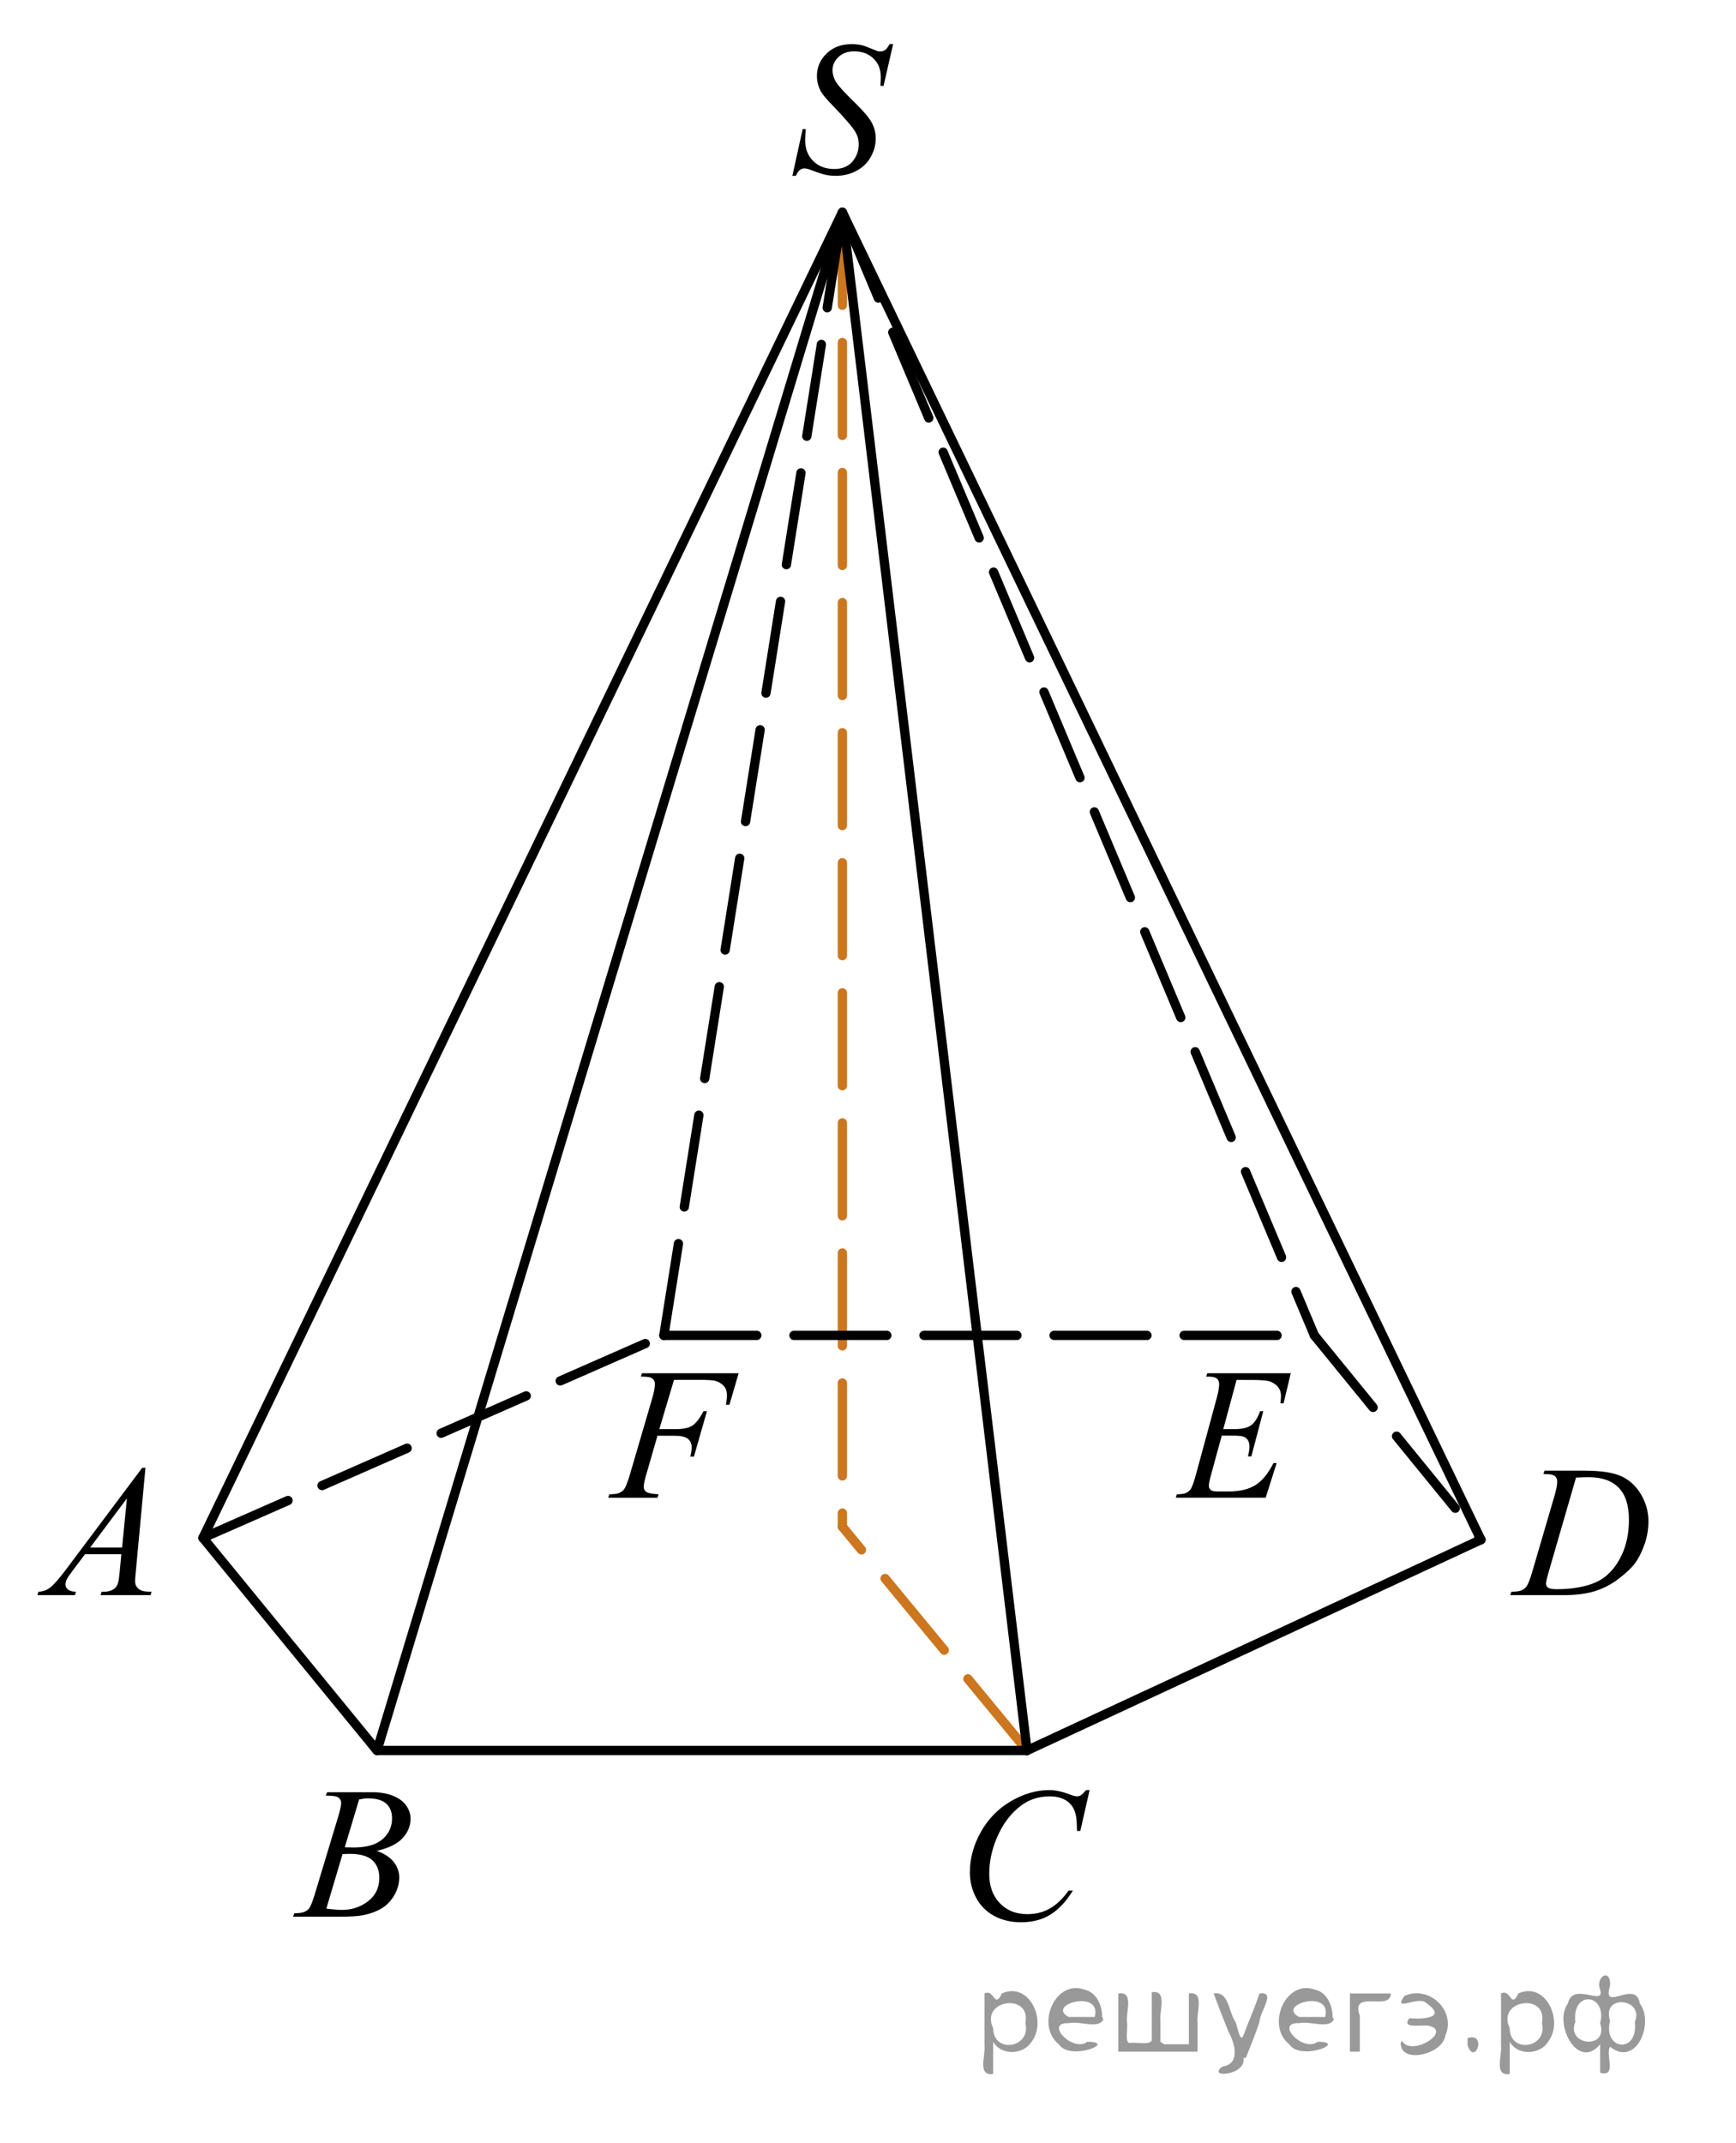 <?xml version="1.0" encoding="utf-8"?>
<!-- Generator: Adobe Illustrator 16.0.0, SVG Export Plug-In . SVG Version: 6.00 Build 0)  -->
<!DOCTYPE svg PUBLIC "-//W3C//DTD SVG 1.1//EN" "http://www.w3.org/Graphics/SVG/1.1/DTD/svg11.dtd">
<svg version="1.1" id="Слой_1" xmlns="http://www.w3.org/2000/svg" xmlns:xlink="http://www.w3.org/1999/xlink" x="0px" y="0px"
	 width="140.146px" height="172.978px" viewBox="18.822 -3.824 140.146 172.978"
	 enable-background="new 18.822 -3.824 140.146 172.978" xml:space="preserve">
<line fill="none" stroke="#CC761F" stroke-width="0.75" stroke-linecap="round" stroke-linejoin="round" stroke-miterlimit="8" stroke-dasharray="7.5,3" x1="101.734" y1="137.487" x2="86.826" y2="119.422"/>
<line fill="none" stroke="#CC761F" stroke-width="0.75" stroke-linecap="round" stroke-linejoin="round" stroke-miterlimit="8" stroke-dasharray="7.5,3" x1="86.826" y1="13.322" x2="86.826" y2="119.422"/>
<g>
	<g>
		<g>
			<g>
				<defs>
					<rect id="SVGID_1_" x="18.822" y="111.143" width="15.47" height="16.559"/>
				</defs>
				<clipPath id="SVGID_2_">
					<use xlink:href="#SVGID_1_"  overflow="visible"/>
				</clipPath>
				<g clip-path="url(#SVGID_2_)">
					<path d="M30.565,114.668l-0.777,8.359c-0.041,0.391-0.06,0.648-0.06,0.771c0,0.197,0.037,0.348,0.113,0.453
						c0.096,0.143,0.226,0.248,0.389,0.318c0.164,0.068,0.44,0.103,0.827,0.103l-0.083,0.273h-4.033l0.083-0.273
						h0.173c0.328,0,0.595-0.07,0.801-0.207c0.146-0.094,0.26-0.25,0.341-0.469
						c0.055-0.152,0.107-0.514,0.158-1.082l0.121-1.273h-2.932l-1.042,1.385c-0.236,0.312-0.386,0.535-0.445,0.672
						c-0.06,0.135-0.091,0.264-0.091,0.381c0,0.158,0.065,0.295,0.196,0.408s0.348,0.176,0.649,0.185l-0.083,0.273
						h-3.029l0.083-0.273c0.373-0.016,0.701-0.137,0.986-0.367c0.284-0.231,0.709-0.721,1.272-1.471l6.119-8.168
						H30.565L30.565,114.668z M29.07,117.135l-2.969,3.967h2.576L29.07,117.135z"/>
				</g>
			</g>
		</g>
	</g>
</g>
<g>
	<g>
		<g>
			<g>
				<defs>
					<rect id="SVGID_3_" x="39.796" y="137.1" width="15.471" height="16.561"/>
				</defs>
				<clipPath id="SVGID_4_">
					<use xlink:href="#SVGID_3_"  overflow="visible"/>
				</clipPath>
				<g clip-path="url(#SVGID_4_)">
					<path d="M45.122,141.129l0.106-0.275h3.656c0.615,0,1.162,0.094,1.644,0.281
						c0.48,0.19,0.841,0.451,1.08,0.787s0.358,0.691,0.358,1.066c0,0.578-0.213,1.102-0.638,1.568
						c-0.426,0.467-1.12,0.81-2.082,1.033c0.62,0.229,1.075,0.529,1.368,0.904
						c0.292,0.377,0.438,0.789,0.438,1.238c0,0.5-0.131,0.977-0.393,1.43c-0.262,0.455-0.598,0.809-1.009,1.06
						c-0.41,0.252-0.905,0.438-1.484,0.557c-0.413,0.084-1.058,0.125-1.934,0.125H42.48l0.098-0.273
						c0.393-0.01,0.66-0.047,0.801-0.111c0.201-0.084,0.345-0.195,0.431-0.334
						c0.121-0.188,0.282-0.617,0.483-1.289l1.836-6.086c0.156-0.514,0.234-0.875,0.234-1.08
						c0-0.184-0.069-0.328-0.208-0.434c-0.139-0.107-0.401-0.162-0.789-0.162
						C45.279,141.135,45.199,141.133,45.122,141.129z M45.167,150.252c0.544,0.07,0.97,0.103,1.277,0.103
						c0.785,0,1.481-0.231,2.088-0.695c0.607-0.465,0.911-1.096,0.911-1.891c0-0.607-0.189-1.082-0.564-1.424
						c-0.375-0.34-0.981-0.512-1.816-0.512c-0.161,0-0.357,0.008-0.589,0.023L45.167,150.252z M46.655,145.301
						c0.327,0.01,0.565,0.016,0.711,0.016c1.048,0,1.826-0.225,2.338-0.672s0.768-1.006,0.768-1.678
						c0-0.51-0.156-0.906-0.469-1.19c-0.312-0.285-0.81-0.426-1.496-0.426c-0.182,0-0.414,0.029-0.694,0.088
						L46.655,145.301z"/>
				</g>
			</g>
		</g>
	</g>
</g>
<g>
	<g>
		<g>
			<g>
				<defs>
					<rect id="SVGID_5_" x="94.025" y="137.1" width="16.576" height="18.215"/>
				</defs>
				<clipPath id="SVGID_6_">
					<use xlink:href="#SVGID_5_"  overflow="visible"/>
				</clipPath>
				<g clip-path="url(#SVGID_6_)">
					<path d="M106.785,140.682l-0.75,3.303H105.77l-0.032-0.828c-0.023-0.301-0.08-0.568-0.17-0.805
						c-0.089-0.236-0.223-0.44-0.4-0.613c-0.177-0.174-0.404-0.309-0.676-0.406s-0.574-0.146-0.904-0.146
						c-0.887,0-1.66,0.246-2.322,0.736c-0.846,0.629-1.51,1.514-1.988,2.658
						c-0.397,0.943-0.595,1.898-0.595,2.867c0,0.988,0.285,1.777,0.855,2.367c0.568,0.59,1.309,0.883,2.219,0.883
						c0.685,0,1.299-0.154,1.836-0.465c0.535-0.312,1.035-0.791,1.494-1.438h0.35
						c-0.545,0.877-1.148,1.523-1.81,1.938c-0.664,0.414-1.457,0.621-2.383,0.621c-0.82,0-1.547-0.176-2.181-0.523
						c-0.634-0.35-1.115-0.84-1.448-1.471c-0.33-0.633-0.496-1.312-0.496-2.041c0-1.113,0.295-2.197,0.883-3.25
						c0.588-1.055,1.397-1.883,2.424-2.484c1.025-0.602,2.061-0.902,3.103-0.902c0.49,0,1.039,0.117,1.648,0.353
						c0.264,0.1,0.459,0.15,0.576,0.15c0.119,0,0.225-0.025,0.31-0.076c0.09-0.049,0.238-0.193,0.445-0.428
						H106.785z"/>
				</g>
			</g>
		</g>
	</g>
</g>
<g>
	<g>
		<g>
			<g>
				<defs>
					<rect id="SVGID_7_" x="138.212" y="111.143" width="16.576" height="16.559"/>
				</defs>
				<clipPath id="SVGID_8_">
					<use xlink:href="#SVGID_7_"  overflow="visible"/>
				</clipPath>
				<g clip-path="url(#SVGID_8_)">
					<path d="M143.42,115.172l0.089-0.275h3.213c1.36,0,2.367,0.156,3.023,0.467
						c0.655,0.312,1.178,0.803,1.568,1.473c0.391,0.668,0.587,1.387,0.587,2.152c0,0.658-0.113,1.297-0.338,1.916
						c-0.226,0.621-0.479,1.117-0.765,1.49c-0.284,0.373-0.721,0.785-1.309,1.234
						c-0.589,0.449-1.228,0.781-1.915,0.996s-1.545,0.322-2.574,0.322h-4.258l0.096-0.273
						c0.391-0.01,0.653-0.045,0.787-0.103c0.197-0.084,0.344-0.197,0.438-0.342c0.144-0.207,0.304-0.625,0.482-1.252
						l1.78-6.078c0.139-0.478,0.208-0.856,0.208-1.127c0-0.193-0.065-0.342-0.193-0.445s-0.381-0.154-0.757-0.154
						H143.42L143.42,115.172z M146.054,115.454l-2.181,7.523c-0.165,0.562-0.245,0.912-0.245,1.045
						c0,0.078,0.025,0.156,0.076,0.231c0.053,0.072,0.123,0.123,0.211,0.146c0.129,0.045,0.336,0.068,0.623,0.068
						c0.777,0,1.498-0.082,2.164-0.242c0.664-0.16,1.209-0.398,1.635-0.715c0.604-0.459,1.086-1.092,1.447-1.897
						c0.361-0.807,0.541-1.723,0.541-2.75c0-1.162-0.277-2.025-0.83-2.592c-0.555-0.565-1.363-0.848-2.426-0.848
						C146.808,115.424,146.47,115.434,146.054,115.454z"/>
				</g>
			</g>
		</g>
	</g>
</g>
<g>
	<g>
		<g>
			<g>
				<defs>
					<rect id="SVGID_9_" x="111.279" y="103.291" width="15.471" height="16.561"/>
				</defs>
				<clipPath id="SVGID_10_">
					<use xlink:href="#SVGID_9_"  overflow="visible"/>
				</clipPath>
				<g clip-path="url(#SVGID_10_)">
					<path d="M118.65,107.571l-1.073,3.973h0.88c0.627,0,1.082-0.103,1.363-0.309
						c0.282-0.205,0.524-0.584,0.728-1.137h0.256l-0.962,3.647h-0.277c0.083-0.307,0.125-0.568,0.125-0.785
						c0-0.213-0.041-0.383-0.121-0.512c-0.081-0.129-0.192-0.225-0.333-0.285c-0.141-0.062-0.438-0.094-0.89-0.094
						h-0.894l-0.906,3.328c-0.088,0.322-0.132,0.566-0.132,0.734c0,0.129,0.058,0.242,0.173,0.342
						c0.078,0.068,0.274,0.103,0.589,0.103h0.831c0.899,0,1.621-0.172,2.163-0.512
						c0.543-0.342,1.028-0.934,1.458-1.779h0.256l-0.886,2.795h-7.257l0.09-0.275
						c0.36-0.01,0.603-0.043,0.728-0.103c0.185-0.088,0.318-0.203,0.401-0.34
						c0.124-0.203,0.273-0.629,0.443-1.275l1.647-6.064c0.129-0.488,0.194-0.861,0.194-1.119
						c0-0.188-0.061-0.334-0.184-0.44c-0.123-0.107-0.361-0.16-0.717-0.16h-0.145l0.083-0.273h6.744l-0.581,2.424
						h-0.257c0.032-0.229,0.049-0.418,0.049-0.572c0-0.262-0.06-0.48-0.18-0.658
						c-0.157-0.229-0.386-0.4-0.685-0.519c-0.222-0.09-0.732-0.133-1.53-0.133H118.65L118.65,107.571z"/>
				</g>
			</g>
		</g>
	</g>
</g>
<g>
	<g>
		<g>
			<g>
				<defs>
					<rect id="SVGID_11_" x="65.319" y="103.291" width="16.577" height="16.561"/>
				</defs>
				<clipPath id="SVGID_12_">
					<use xlink:href="#SVGID_11_"  overflow="visible"/>
				</clipPath>
				<g clip-path="url(#SVGID_12_)">
					<path d="M73.236,107.563l-1.188,3.981h1.322c0.592,0,1.037-0.092,1.33-0.275
						c0.295-0.182,0.598-0.572,0.91-1.17h0.281l-1.047,3.66h-0.295c0.074-0.295,0.111-0.541,0.111-0.732
						c0-0.303-0.102-0.535-0.303-0.701c-0.199-0.166-0.574-0.248-1.123-0.248h-1.336l-0.875,3.031
						c-0.158,0.539-0.236,0.896-0.236,1.076c0,0.182,0.066,0.322,0.203,0.422s0.469,0.166,0.998,0.199l-0.09,0.275
						h-3.977l0.098-0.275c0.385-0.01,0.643-0.043,0.771-0.103c0.197-0.084,0.344-0.197,0.438-0.34
						c0.133-0.203,0.291-0.621,0.475-1.254l1.773-6.055c0.143-0.49,0.215-0.873,0.215-1.15
						c0-0.127-0.031-0.238-0.096-0.328c-0.065-0.092-0.16-0.16-0.287-0.205c-0.125-0.045-0.377-0.066-0.752-0.066
						l0.09-0.273h7.805l-0.742,2.541h-0.283c0.055-0.305,0.082-0.559,0.082-0.756c0-0.326-0.09-0.584-0.27-0.773
						c-0.182-0.19-0.412-0.324-0.695-0.404c-0.197-0.049-0.641-0.074-1.328-0.074H73.236L73.236,107.563
						L73.236,107.563z"/>
				</g>
			</g>
		</g>
	</g>
</g>
<line fill="none" stroke="#000000" stroke-width="0.75" stroke-linecap="round" stroke-linejoin="round" stroke-miterlimit="8" stroke-dasharray="7.5,3" x1="35.208" y1="120.323" x2="72.416" y2="103.977"/>
<line fill="none" stroke="#000000" stroke-width="0.75" stroke-linecap="round" stroke-linejoin="round" stroke-miterlimit="8" stroke-dasharray="7.5,3" x1="124.931" y1="103.977" x2="138.375" y2="120.469"/>
<line fill="none" stroke="#000000" stroke-width="0.75" stroke-linecap="round" stroke-linejoin="round" stroke-miterlimit="8" stroke-dasharray="7.5,3" x1="72.416" y1="103.977" x2="86.826" y2="13.322"/>
<g>
	<g>
		<g>
			<g>
				<defs>
					<rect id="SVGID_13_" x="79.919" y="-3.824" width="13.812" height="18.146"/>
				</defs>
				<clipPath id="SVGID_14_">
					<use xlink:href="#SVGID_13_"  overflow="visible"/>
				</clipPath>
				<g clip-path="url(#SVGID_14_)">
					<path d="M82.79,10.366l0.831-3.772h0.252c-0.035,0.365-0.052,0.667-0.052,0.907
						c0,0.685,0.216,1.242,0.648,1.672s0.998,0.644,1.695,0.644c0.648,0,1.141-0.201,1.477-0.604
						C87.978,8.813,88.147,8.349,88.147,7.824c0-0.339-0.077-0.649-0.231-0.93c-0.232-0.415-0.853-1.144-1.862-2.189
						c-0.49-0.5-0.804-0.872-0.942-1.117c-0.228-0.404-0.341-0.829-0.341-1.274c0-0.71,0.262-1.317,0.786-1.822
						s1.197-0.757,2.019-0.757c0.276,0,0.539,0.027,0.786,0.082c0.153,0.03,0.433,0.131,0.838,0.301
						c0.287,0.114,0.445,0.177,0.476,0.186c0.069,0.016,0.145,0.022,0.23,0.022c0.144,0,0.268-0.037,0.371-0.112
						c0.103-0.074,0.225-0.234,0.363-0.479h0.282l-0.771,3.374h-0.252c0.019-0.3,0.029-0.542,0.029-0.728
						c0-0.605-0.198-1.1-0.594-1.484c-0.397-0.385-0.918-0.577-1.566-0.577c-0.514,0-0.931,0.152-1.254,0.457
						c-0.32,0.305-0.48,0.657-0.48,1.058c0,0.35,0.102,0.684,0.308,1.001c0.205,0.317,0.677,0.834,1.417,1.552
						c0.739,0.717,1.218,1.277,1.435,1.68c0.217,0.403,0.326,0.832,0.326,1.286c0,0.516-0.135,1.014-0.404,1.496
						s-0.656,0.856-1.161,1.121c-0.504,0.265-1.056,0.398-1.654,0.398c-0.297,0-0.574-0.027-0.831-0.083
						c-0.257-0.055-0.668-0.19-1.231-0.404c-0.192-0.075-0.353-0.112-0.482-0.112c-0.292,0-0.519,0.199-0.683,0.6
						h-0.281V10.366z"/>
				</g>
			</g>
		</g>
	</g>
</g>
<line fill="none" stroke="#000000" stroke-width="0.75" stroke-linecap="round" stroke-linejoin="round" stroke-miterlimit="8" stroke-dasharray="7.5,3" x1="72.416" y1="103.977" x2="124.171" y2="103.977"/>
<line fill="none" stroke="#000000" stroke-width="0.75" stroke-linecap="round" stroke-linejoin="round" stroke-miterlimit="8" stroke-dasharray="7.5,3" x1="86.826" y1="13.322" x2="124.931" y2="103.977"/>
<line fill="none" stroke="#000000" stroke-width="0.75" stroke-linecap="round" stroke-linejoin="round" stroke-miterlimit="8" x1="35.208" y1="120.323" x2="86.826" y2="13.322"/>
<line fill="none" stroke="#000000" stroke-width="0.75" stroke-linecap="round" stroke-linejoin="round" stroke-miterlimit="8" x1="49.258" y1="137.487" x2="101.734" y2="137.487"/>
<line fill="none" stroke="#000000" stroke-width="0.75" stroke-linecap="round" stroke-linejoin="round" stroke-miterlimit="8" x1="86.826" y1="13.322" x2="101.734" y2="137.487"/>
<line fill="none" stroke="#000000" stroke-width="0.75" stroke-linecap="round" stroke-linejoin="round" stroke-miterlimit="8" x1="35.208" y1="120.323" x2="49.258" y2="137.487"/>
<line fill="none" stroke="#000000" stroke-width="0.75" stroke-linecap="round" stroke-linejoin="round" stroke-miterlimit="8" x1="101.734" y1="137.487" x2="138.375" y2="120.469"/>
<line fill="none" stroke="#000000" stroke-width="0.75" stroke-linecap="round" stroke-linejoin="round" stroke-miterlimit="8" x1="86.826" y1="13.322" x2="138.375" y2="120.469"/>
<line fill="none" stroke="#000000" stroke-width="0.75" stroke-miterlimit="10" x1="86.826" y1="13.322" x2="49.258" y2="137.487"/>
<g style="stroke:none;fill:#000;fill-opacity:0.4" > <path d="m 99.0,161.1 c 0,0.8 0,1.6 0,2.5 -1.3,0.2 -0.6,-1.5 -0.7,-2.3 0,-1.4 0,-2.8 0,-4.2 0.8,-0.4 0.8,1.3 1.4,0.0 2.2,-1.0 3.7,2.2 2.4,3.9 -0.6,1.0 -2.4,1.2 -3.1,0.0 z m 2.6,-1.6 c 0.5,-2.5 -3.7,-1.9 -2.6,0.4 0.0,2.1 3.1,1.6 2.6,-0.4 z" /> <path d="m 107.9,159.2 c -0.4,0.8 -1.9,0.1 -2.8,0.3 -2.0,-0.1 0.3,2.4 1.5,1.5 2.5,0.0 -1.4,1.6 -2.3,0.2 -1.9,-1.5 -0.3,-5.3 2.1,-4.4 0.9,0.2 1.4,1.2 1.4,2.2 z m -0.7,-0.2 c 0.6,-2.3 -4.0,-1.0 -2.1,0.0 0.7,0 1.4,-0.0 2.1,-0.0 z" /> <path d="m 112.8,161.2 c 0.6,0 1.3,0 2.0,0 0,-1.3 0,-2.7 0,-4.1 1.3,-0.2 0.6,1.5 0.7,2.3 0,0.8 0,1.6 0,2.4 -2.1,0 -4.2,0 -6.4,0 0,-1.5 0,-3.1 0,-4.7 1.3,-0.2 0.6,1.5 0.7,2.3 0.1,0.5 -0.2,1.6 0.2,1.7 0.5,-0.1 1.6,0.2 1.8,-0.2 0,-1.3 0,-2.6 0,-3.9 1.3,-0.2 0.6,1.5 0.7,2.3 0,0.5 0,1.1 0,1.7 z" /> <path d="m 119.2,162.3 c 0.3,1.4 -3.0,1.7 -1.7,0.7 1.5,-0.2 1.0,-1.9 0.5,-2.8 -0.4,-1.0 -0.8,-2.0 -1.2,-3.1 1.2,-0.2 1.2,1.4 1.7,2.2 0.2,0.2 0.4,1.9 0.7,1.2 0.4,-1.1 0.9,-2.2 1.3,-3.4 1.4,-0.2 0.0,1.5 -0.0,2.3 -0.3,0.9 -0.7,1.9 -1.1,2.9 z" /> <path d="m 126.5,159.2 c -0.4,0.8 -1.9,0.1 -2.8,0.3 -2.0,-0.1 0.3,2.4 1.5,1.5 2.5,0.0 -1.4,1.6 -2.3,0.2 -1.9,-1.5 -0.3,-5.3 2.1,-4.4 0.9,0.2 1.4,1.2 1.4,2.2 z m -0.7,-0.2 c 0.6,-2.3 -4.0,-1.0 -2.1,0.0 0.7,0 1.4,-0.0 2.1,-0.0 z" /> <path d="m 127.8,161.8 c 0,-1.5 0,-3.1 0,-4.7 1.1,0 2.2,0 3.3,0 0.0,1.5 -3.3,-0.4 -2.5,1.8 0,0.9 0,1.9 0,2.9 -0.2,0 -0.5,0 -0.7,0 z" /> <path d="m 132.0,160.9 c 0.7,1.4 4.2,-0.8 2.1,-1.2 -0.5,-0.1 -2.2,0.3 -1.5,-0.6 1.0,0.1 3.1,0.0 1.4,-1.2 -0.6,-0.7 -2.8,0.8 -1.8,-0.6 2.0,-0.9 4.2,1.2 3.3,3.2 -0.2,1.5 -3.5,2.3 -3.6,0.7 l 0,-0.1 0,-0.0 0,0 z" /> <path d="m 137.3,160.7 c 1.6,-0.5 0.6,2.3 -0.0,0.6 -0.0,-0.2 0.0,-0.4 0.0,-0.6 z" /> <path d="m 140.7,161.1 c 0,0.8 0,1.6 0,2.5 -1.3,0.2 -0.6,-1.5 -0.7,-2.3 0,-1.4 0,-2.8 0,-4.2 0.8,-0.4 0.8,1.3 1.4,0.0 2.2,-1.0 3.7,2.2 2.4,3.9 -0.6,1.0 -2.4,1.2 -3.1,0.0 z m 2.6,-1.6 c 0.5,-2.5 -3.7,-1.9 -2.6,0.4 0.0,2.1 3.1,1.6 2.6,-0.4 z" /> <path d="m 146.0,159.4 c -0.8,1.9 2.7,2.3 2.0,0.1 0.6,-2.4 -2.3,-2.7 -2.0,-0.1 z m 2.0,4.2 c 0,-0.8 0,-1.6 0,-2.4 -1.8,2.2 -3.8,-1.7 -2.6,-3.3 0.4,-1.8 3.0,0.3 2.6,-1.1 -0.4,-1.1 0.9,-1.8 0.8,-0.3 -0.7,2.2 2.1,-0.6 2.4,1.4 1.2,1.6 -0.3,5.2 -2.4,3.5 -0.4,0.6 0.6,2.5 -0.8,2.1 z m 2.8,-4.2 c 0.8,-1.9 -2.7,-2.3 -2.0,-0.1 -0.6,2.4 2.3,2.7 2.0,0.1 z" /> </g></svg>

<!--File created and owned by https://sdamgia.ru. Copying is prohibited. All rights reserved.-->

